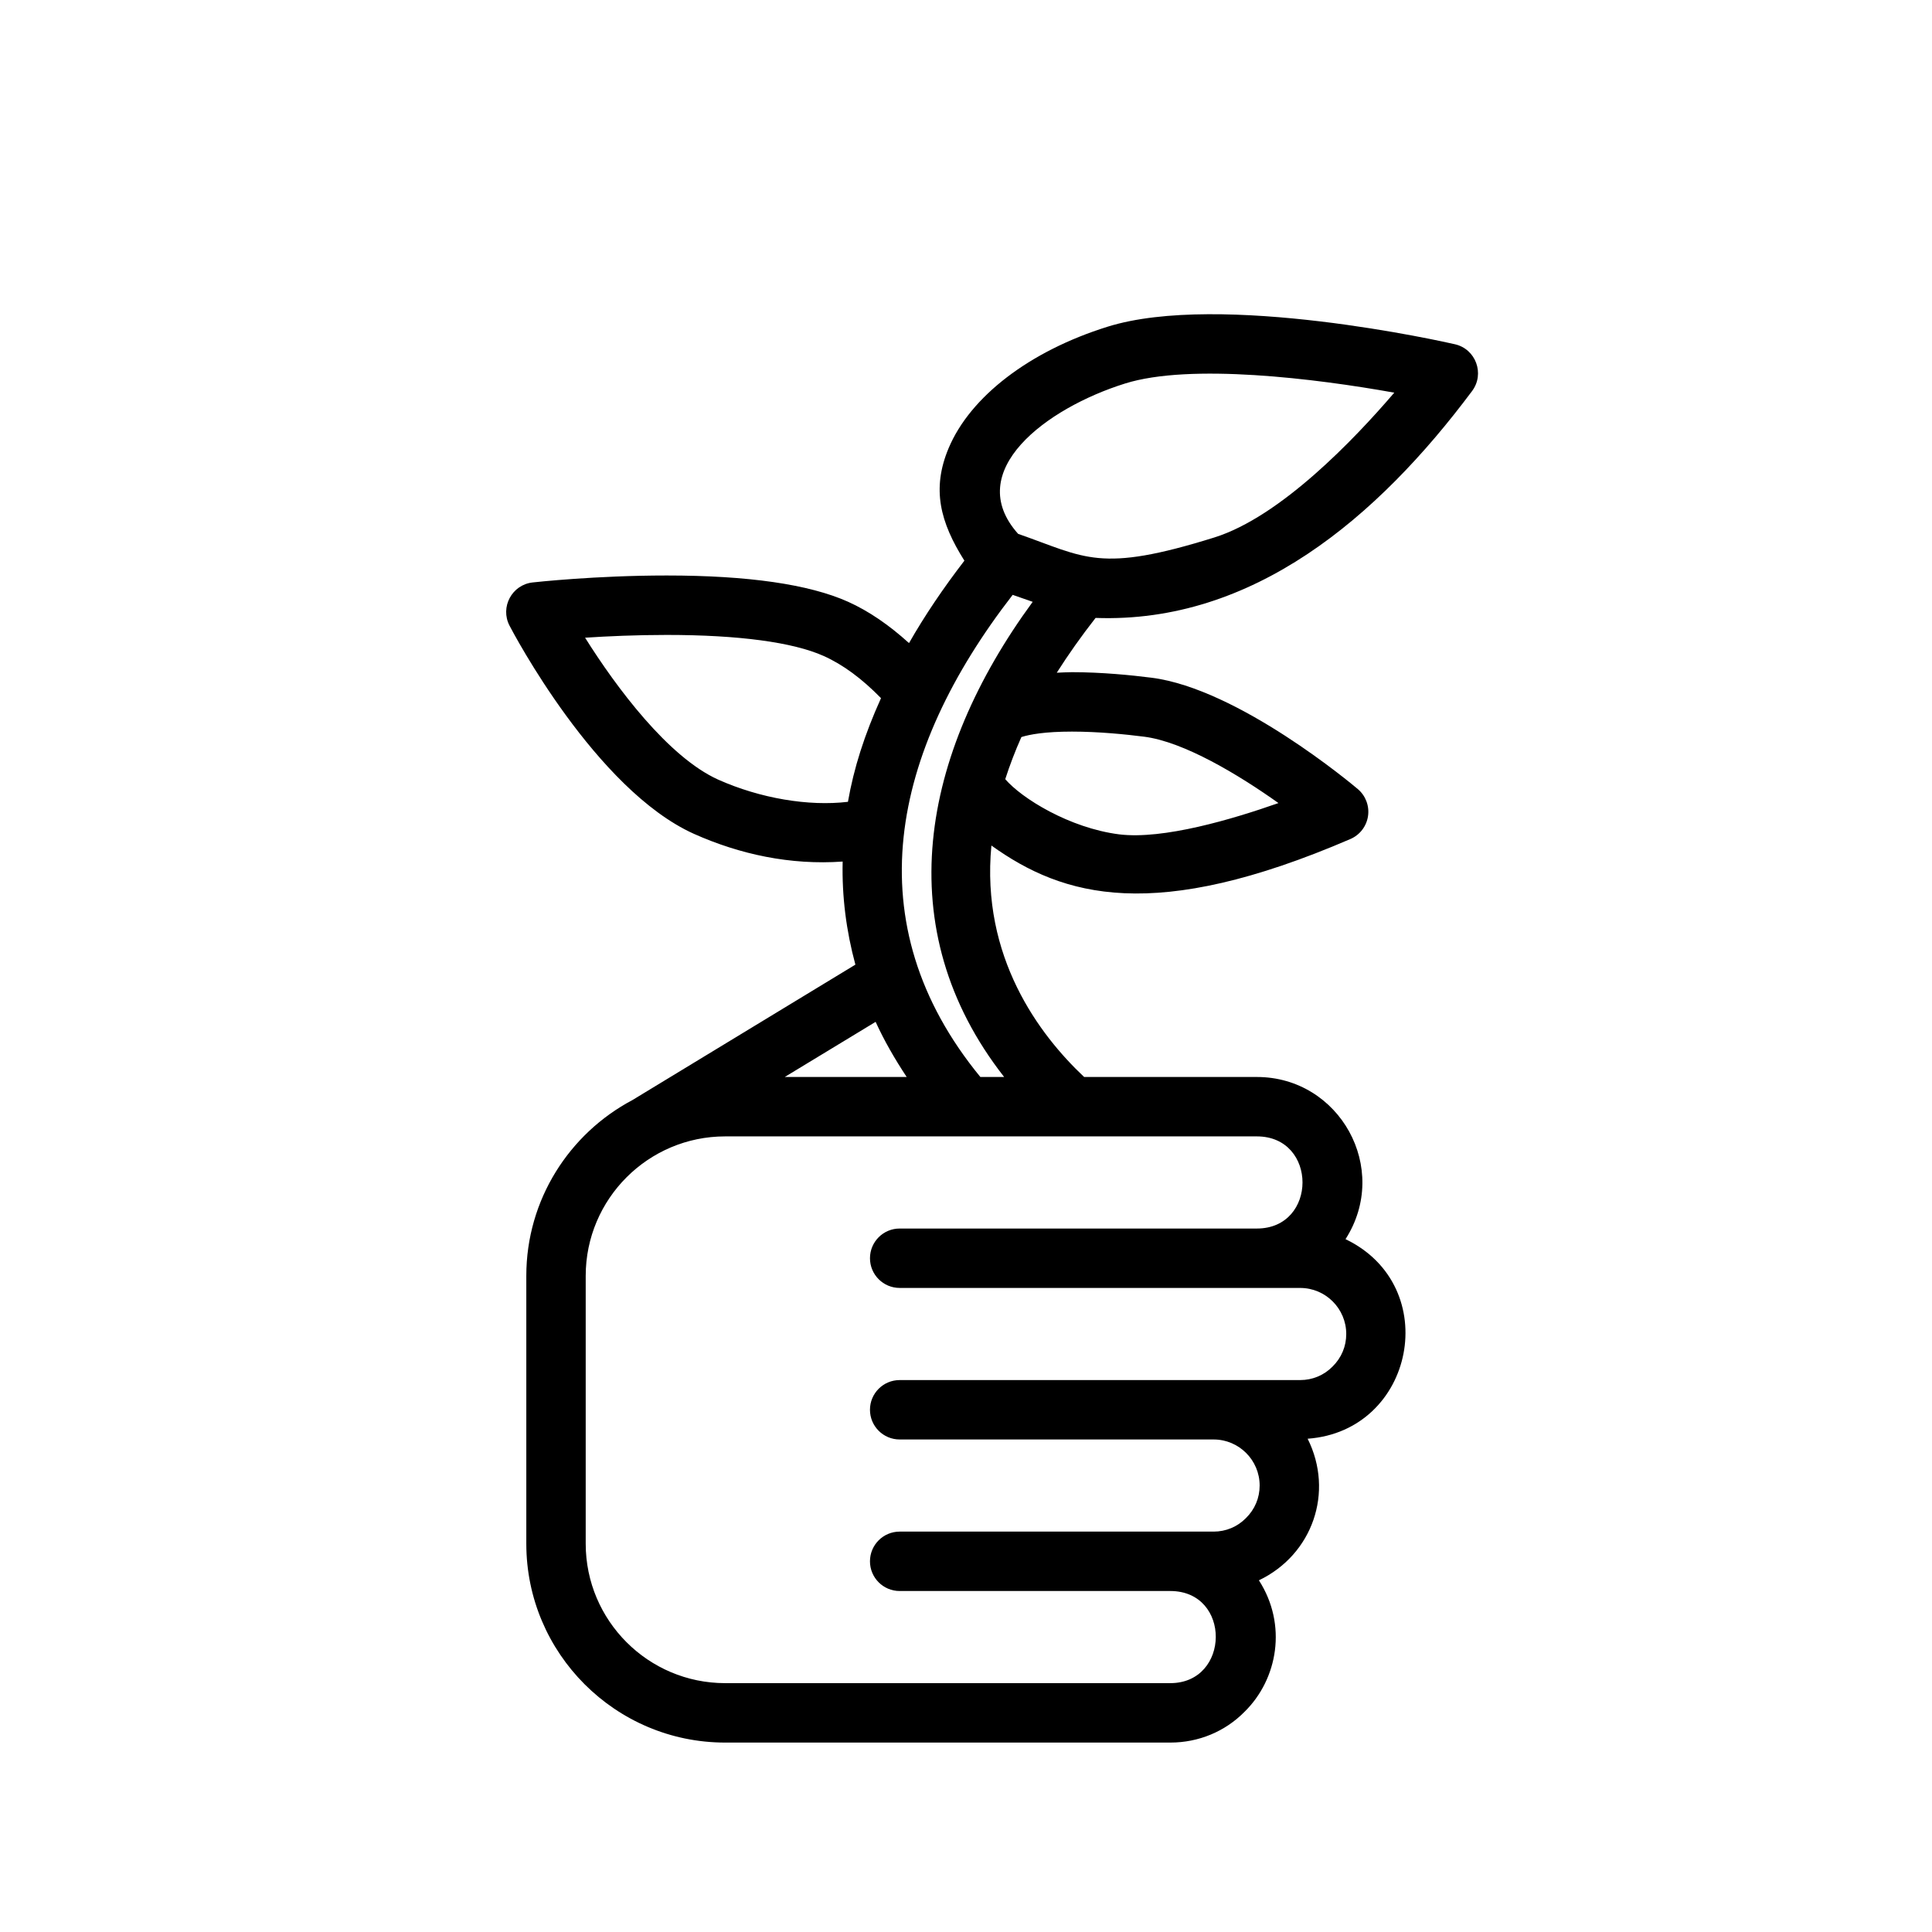 <?xml version="1.0" encoding="UTF-8"?>
<!-- Uploaded to: ICON Repo, www.svgrepo.com, Generator: ICON Repo Mixer Tools -->
<svg fill="#000000" width="800px" height="800px" version="1.1" viewBox="144 144 512 512" xmlns="http://www.w3.org/2000/svg">
 <path d="m327.86 364.96c12.211 5.465 25.625 8.34 39.453 7.363-0.215 9.25 0.949 18.379 3.375 27.316l-59.098 35.895c-16.699 8.852-28.113 26.395-28.113 46.574v70.996c0 29.055 23.641 52.695 52.695 52.695h117.97c7.512 0 14.539-2.934 19.688-8.172 8.809-8.664 11.355-23.07 3.793-34.828 14.203-6.793 20-23.355 12.914-37.523 28.387-2.059 36-40.426 10.039-52.887 11.996-18.73-1.582-42.977-23.484-42.977h-45.785c-11.898-11.199-27.391-31.812-24.574-61.34 19.066 13.66 43.273 20.629 95.129-1.719 2.508-1.078 4.273-3.375 4.676-6.07 0.398-2.695-0.621-5.402-2.699-7.168-1.285-1.082-31.633-26.602-54.695-29.516-5.266-0.668-13.191-1.465-21.035-1.465-1.453 0-2.715 0.094-4.055 0.145 3.066-4.812 6.473-9.656 10.285-14.523 41.676 1.512 74.738-26.57 99.797-60.152 3.383-4.559 0.973-11.105-4.559-12.371-2.519-0.582-62.121-14.043-92.129-4.629-20.578 6.438-36.309 18.469-42.059 32.184-4.531 10.793-2.25 19.59 4.188 29.797-5.531 7.191-10.484 14.484-14.676 21.84-5.262-4.762-10.598-8.453-16.164-10.957-10.309-4.617-26.48-6.957-48.055-6.957-18.801 0-34.863 1.77-35.535 1.844-5.492 0.613-8.66 6.551-6.113 11.457 0.918 1.773 22.816 43.398 48.828 55.148zm24.105 64.453 24.086-14.613c2.269 4.981 5.074 9.84 8.234 14.613h-32.32zm125.12 40.16h-94.66c-4.348 0-7.871 3.523-7.871 7.871 0 4.348 3.523 7.871 7.871 7.871l94.66 0.004h11.477c6.734 0 12.207 5.477 12.207 12.207 0 3.266-1.262 6.305-3.652 8.648-2.262 2.293-5.297 3.559-8.555 3.559h-106.14c-4.348 0-7.871 3.523-7.871 7.871 0 4.348 3.523 7.871 7.871 7.871h83.191c6.734 0 12.207 5.477 12.207 12.207 0 3.266-1.262 6.305-3.652 8.648-2.262 2.297-5.297 3.562-8.555 3.562h-83.191c-4.348 0-7.871 3.523-7.871 7.871s3.523 7.871 7.871 7.871h71.715c16.227 0 15.926 24.414 0 24.414h-117.97c-20.375 0-36.949-16.574-36.949-36.949v-70.996c0-20.375 16.574-36.949 36.949-36.949h140.92c16.145 0.004 16.102 24.418-0.004 24.418zm-66.977-40.16h-6.301c-33.406-40.711-23.703-86.141 8.562-127.77l5.305 1.848c-29.672 40.5-38.297 86.637-7.566 125.92zm37.047-90.188c10.617 1.336 25.152 10.141 35.648 17.594-12.191 4.293-30.535 9.738-42.234 8.293-13.156-1.688-25.785-9.523-30.168-14.625 1.184-3.672 2.598-7.398 4.277-11.16 2.203-0.691 6.231-1.445 13.422-1.445 7.016 0 14.227 0.727 19.055 1.344zm-5.004-93.59c17.297-5.43 50.598-1.305 71.348 2.426-10.648 12.438-30.18 32.875-47.648 38.363-30.59 9.551-34.094 5.309-52.039-0.949-14.848-16.594 7.41-33.297 28.34-39.84zm-121.48 66.629c19.074 0 33.465 1.93 41.613 5.578 5.094 2.289 10.094 5.965 15.191 11.176-4.398 9.746-7.203 18.539-8.762 27.473-10.371 1.246-23.262-0.906-34.402-5.887-13.234-5.981-26.969-24.398-35.258-37.605 5.949-0.391 13.555-0.734 21.617-0.734z"/>
</svg>